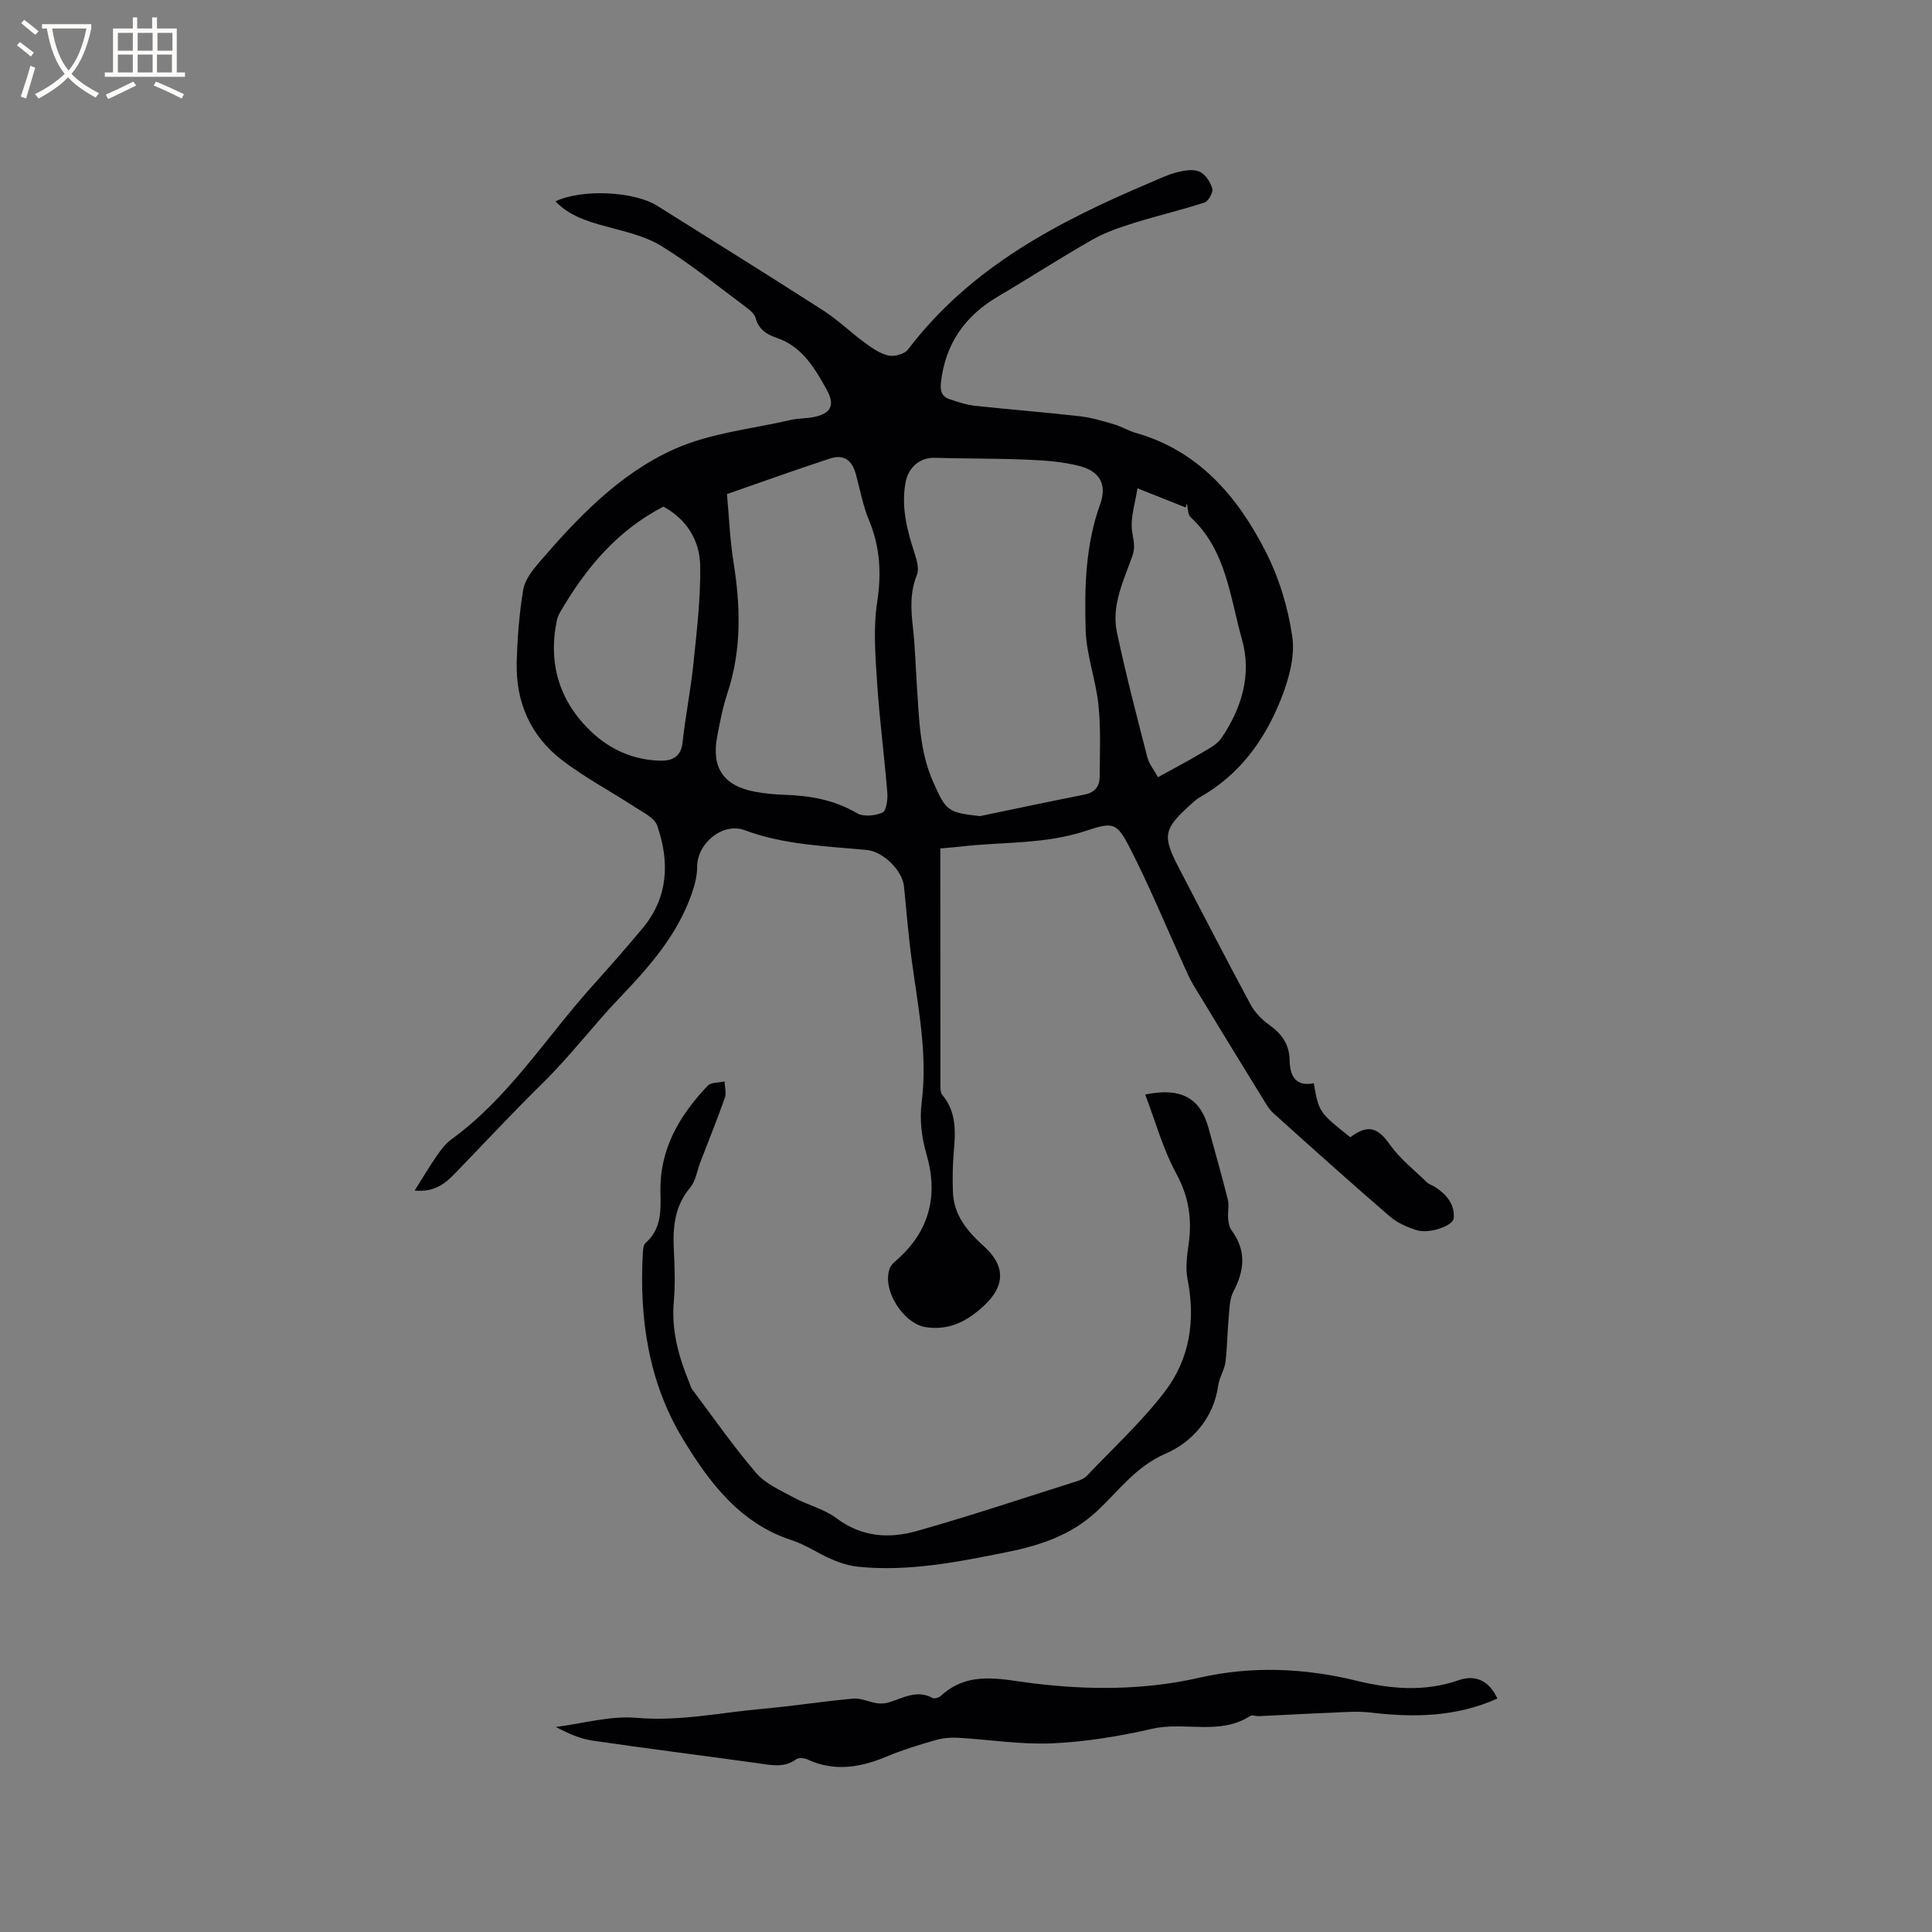 <svg enable-background="new 0 0 400 400" viewBox="0 0 400 400" xmlns="http://www.w3.org/2000/svg"><rect x="0" y="0" width="400" height="400" fill="#808080" stroke="none"/><g fill="#010103"><path d="m194.68 175.66c0 16.61 0 32.93.02 49.25 0 .61.05 1.38.41 1.8 2.93 3.52 2.73 7.6 2.36 11.78-.24 2.74-.27 5.51-.18 8.26.16 4.82 2.97 8.17 6.38 11.24 4.53 4.09 4.48 8.22.05 12.34-3.39 3.16-7.12 5.18-12.03 4.45-4.69-.71-9.2-7.82-7.45-12.24.29-.73 1.03-1.32 1.65-1.88 6.63-5.95 8.37-13.26 5.94-21.66-1.04-3.6-1.47-7.13-.99-10.92 1.22-9.8-.74-19.42-2.05-29.08-.7-5.14-1.11-10.32-1.63-15.49-.33-3.33-4.35-7.21-7.69-7.53-8.52-.81-17.1-1.04-25.3-4.1-4.54-1.69-9.83 2.73-9.83 7.54 0 1.82-.46 3.72-1.07 5.46-2.97 8.6-8.69 15.13-14.94 21.66-5.43 5.67-10.21 12.04-15.88 17.61-6.27 6.17-12.27 12.61-18.38 18.93-2.05 2.12-4.29 3.78-8.22 3.41 1.67-2.65 3.07-5.02 4.64-7.28.84-1.21 1.78-2.46 2.95-3.31 11.78-8.53 19.44-20.85 28.94-31.47 3.61-4.03 7.19-8.08 10.65-12.23 5.37-6.43 5.63-13.79 3.03-21.28-.57-1.64-2.97-2.74-4.67-3.86-5.03-3.29-10.4-6.11-15.14-9.77-6.4-4.95-9.46-11.91-9.27-20.02.12-5.07.52-10.17 1.34-15.16.33-2.01 1.87-4 3.28-5.64 8.06-9.37 16.71-18.44 28.04-23.5 7.46-3.34 16.06-4.16 24.16-6.04 1.43-.33 2.95-.27 4.4-.53 3.74-.67 4.83-2.37 2.94-5.76-2.45-4.39-5.04-8.89-10.3-10.68-2.06-.7-3.75-1.7-4.39-4.1-.26-.97-1.38-1.81-2.28-2.48-5.7-4.24-11.23-8.76-17.26-12.46-3.4-2.09-7.61-2.99-11.55-4.07-3.82-1.04-7.49-2.17-10.35-5.16 5.38-2.6 16.25-2.11 21.07.92 11.48 7.21 23 14.37 34.41 21.7 3.01 1.94 5.62 4.5 8.52 6.62 1.51 1.11 3.17 2.29 4.93 2.68 1.23.27 3.33-.3 4.05-1.24 12.94-17.06 31.08-26.48 50.17-34.57 1.85-.78 3.69-1.68 5.62-2.16 1.48-.37 3.32-.67 4.59-.1 1.2.54 2.24 2.16 2.62 3.5.22.79-.79 2.62-1.61 2.89-4.79 1.57-9.72 2.7-14.53 4.21-2.97.93-5.98 1.94-8.67 3.47-6.62 3.77-13.02 7.92-19.58 11.79-6.86 4.04-10.89 9.82-11.79 17.8-.2 1.78.19 2.93 1.84 3.47 1.7.55 3.42 1.15 5.18 1.34 7.26.79 14.55 1.35 21.81 2.18 2.37.27 4.71.99 7.01 1.66 1.52.44 2.91 1.32 4.42 1.75 13.06 3.69 21.1 13.13 26.93 24.51 2.8 5.47 4.69 11.68 5.56 17.76.58 4.09-.73 8.79-2.31 12.78-3.37 8.53-8.61 15.79-16.87 20.43-.64.36-1.19.88-1.74 1.38-5.79 5.19-6.05 6.54-2.53 13.3 4.89 9.39 9.74 18.8 14.76 28.13.86 1.61 2.25 3.11 3.74 4.17 2.69 1.9 4.36 4.08 4.4 7.53.04 3.1 1.23 5.45 4.98 4.68 1.09 6.02 1.09 6.02 7.57 11.18 3.7-2.73 5.68-2.03 8.23 1.57 2.08 2.93 5.04 5.24 7.65 7.78.44.43 1.12.59 1.65.94 2.34 1.52 4.11 3.53 3.89 6.45-.12 1.62-5.08 3.32-7.65 2.51-1.97-.62-4.03-1.51-5.57-2.84-8.11-7-16.08-14.15-24.04-21.31-.99-.89-1.68-2.14-2.4-3.3-4.77-7.75-9.52-15.51-14.23-23.29-.76-1.25-1.34-2.62-1.95-3.96-3.72-8.18-7.14-16.51-11.24-24.5-2.71-5.27-3.46-5.34-9.08-3.48-8.51 2.83-17.38 2.24-26.08 3.27-.96.12-2 .18-4.06.37zm8.2-6.69c7.23-1.5 14.46-3.04 21.7-4.47 2.16-.43 3.09-1.76 3.1-3.71.02-4.96.25-9.95-.26-14.86-.54-5.21-2.5-10.33-2.65-15.52-.25-8.75-.05-17.54 3.01-26.03 1.49-4.14-.13-6.85-4.4-7.93-3.44-.87-7.08-1.13-10.65-1.28-6.44-.27-12.89-.21-19.33-.38-3.02-.08-5.36 2.08-5.91 5.06-.94 5.12.29 9.85 1.84 14.62.47 1.44 1.02 3.29.51 4.54-1.47 3.62-1.25 7.18-.83 10.89.45 3.99.55 8.02.82 12.04.46 6.75.54 13.54 3.36 19.92 2.66 6.03 3.01 6.36 9.69 7.11zm-52.37-66.68c.44 4.76.6 9.42 1.34 13.99 1.48 9.21 1.73 18.29-1.26 27.29-.96 2.9-1.55 5.94-2.11 8.95-1.21 6.46 1.34 10.18 7.78 11.39 2.07.39 4.19.58 6.29.65 5.25.18 10.22 1.06 14.88 3.8 1.34.79 3.76.55 5.28-.13.8-.36 1.11-2.7 1-4.09-.61-7.59-1.62-15.16-2.11-22.76-.36-5.56-.83-11.27.01-16.72.91-5.97.61-11.41-1.7-16.96-1.25-3-1.83-6.28-2.69-9.44-.83-3.04-2.51-4.26-5.43-3.31-7.03 2.3-13.98 4.81-21.28 7.34zm-13.17 2.6c-9.68 5.03-16.13 12.85-21.36 21.84-.31.54-.57 1.14-.7 1.75-1.86 9.04.62 16.89 7.24 23.11 3.88 3.65 8.81 5.83 14.32 5.9 2.4.03 4.16-.85 4.48-3.79.59-5.46 1.69-10.87 2.25-16.33.69-6.71 1.49-13.45 1.4-20.17-.07-5.41-2.93-9.79-7.63-12.31zm98.16-3.79c-.46 3.05-1.48 6.02-1.12 8.81.22 1.74.74 3.25.12 5.04-1.81 5.18-4.45 10.32-3.25 15.98 1.84 8.67 4.08 17.25 6.29 25.83.37 1.44 1.42 2.7 2.21 4.15 3.2-1.77 6.11-3.29 8.92-4.96 1.51-.9 3.29-1.78 4.22-3.15 4.19-6.2 6.32-13.09 4.23-20.48-2.49-8.8-3.24-18.42-10.61-25.23-.61-.57-.54-1.87-.79-2.83-.08.27-.17.53-.25.8-3.04-1.22-6.07-2.42-9.97-3.96z"/><path d="m237.1 226.61c7.54-1.56 11.45.81 13.13 7 1.33 4.9 2.74 9.79 3.97 14.72.31 1.23-.04 2.62.07 3.92.07.84.23 1.82.71 2.47 3.07 4.16 2.72 8.25.4 12.65-.85 1.62-.83 3.75-1.01 5.67-.29 3-.27 6.03-.66 9-.22 1.65-1.28 3.18-1.5 4.83-.92 6.79-5.53 11.78-10.8 14.05-6.42 2.77-9.91 7.94-14.55 12.18-5.23 4.78-11.61 6.88-18.3 8.23-10.18 2.05-20.38 4.1-30.86 3.05-1.85-.19-3.72-.77-5.44-1.51-2.82-1.2-5.41-3.03-8.3-3.97-10.79-3.5-17.12-12-22.53-20.9-7.12-11.7-9.1-24.93-8.34-38.54.04-.72.1-1.7.55-2.1 3.33-2.89 3.18-6.79 3.1-10.59-.19-8.89 3.95-15.84 9.78-21.98.7-.74 2.31-.61 3.49-.89.04 1.14.41 2.39.06 3.39-1.58 4.48-3.37 8.89-5.07 13.32-.68 1.78-.96 3.9-2.11 5.27-3.29 3.91-3.62 8.35-3.37 13.11.18 3.49.29 7.02-.02 10.49-.53 6.01 1.04 11.52 3.28 16.95.16.39.24.84.49 1.17 4.38 5.83 8.55 11.85 13.29 17.37 1.95 2.27 5.07 3.6 7.81 5.09 2.87 1.56 6.25 2.35 8.81 4.27 5.2 3.91 10.89 4.27 16.61 2.66 11.18-3.16 22.21-6.86 33.3-10.36.69-.22 1.43-.56 1.92-1.07 5.46-5.76 11.37-11.18 16.16-17.45 5.14-6.73 6.39-14.76 4.7-23.23-.46-2.31-.12-4.85.22-7.24.74-5.2.05-9.86-2.55-14.66-2.73-5-4.27-10.66-6.44-16.37z"/><path d="m310.02 351.67c-8.62 3.85-17.38 3.95-26.31 2.89-2.68-.32-5.44-.07-8.15.04-4.96.19-9.91.48-14.87.71-.63.03-1.43-.3-1.87-.02-6.33 4.06-13.55 1.1-20.24 2.63-6.79 1.55-13.78 2.71-20.72 3.02-6.5.29-13.07-.79-19.61-1.16-1.53-.08-3.15.08-4.62.51-3.35.97-6.71 1.98-9.92 3.33-5.45 2.29-10.85 3.27-16.48.68-.68-.31-1.86-.45-2.36-.08-2.53 1.87-5.19 1.22-7.93.84-11.43-1.59-22.88-3.02-34.3-4.69-2.51-.37-4.92-1.43-7.56-2.82 5.58-.7 11.25-2.37 16.73-1.89 8.83.77 17.29-1.08 25.9-1.85 6.33-.56 12.61-1.56 18.94-2.13 1.59-.14 3.26.7 4.91.95.78.12 1.65.07 2.4-.15 2.98-.88 5.81-2.73 9.1-.94.4.22 1.34-.06 1.74-.43 5.82-5.35 12.47-3.39 19.18-2.58 11.49 1.39 22.95 1.42 34.4-1.19 10.77-2.45 21.65-2 32.41.62 7.09 1.73 14.12 2.39 21.27-.11 3.6-1.23 6.36.32 7.96 3.82z"/></g><path d="m6.4 11.7c-1-.8-1.9-1.6-2.9-2.3l.6-.7c.9.7 1.9 1.4 2.9 2.2zm-2.1 8.3c.7-2.1 1.4-4.2 2-6.4.2.1.6.3 1 .4-.7 2.3-1.3 4.4-1.9 6.4zm3-12.8c-1.1-.9-2.1-1.7-2.9-2.4l.6-.7c1 .8 2 1.5 3 2.4zm1.4-1.3v-.9h10.2v.9c-.9 4.2-2.3 7.3-4.1 9.4 1.3 1.4 3.2 2.7 5.7 4-.2.2-.4.5-.7.9-2.5-1.4-4.4-2.7-5.7-4.2-1.4 1.5-3.5 3-6.1 4.4 0 0 0 0-.1-.1-.3-.4-.5-.7-.7-.8 2.7-1.3 4.7-2.8 6.2-4.2-1.8-2.2-3-5.3-3.7-9.4zm9.2 0h-7.1c.6 3.8 1.7 6.7 3.4 8.7 1.7-2 2.9-4.8 3.7-8.7z" fill="#fcfbfa"/><path d="m31.6 3.6h.9v2.3h4.1v9.1h1.7v.9h-16.6v-.9h1.7v-9.1h4.1v-2.3h.9v2.3h3.1v-2.3zm-4 13.3.6.8c-1.9.9-3.8 1.9-5.8 2.8-.2-.3-.3-.6-.5-.9 2-.9 3.9-1.8 5.7-2.7zm-3.2-10.1v3.7h3.1v-3.7zm0 4.5v3.7h3.1v-3.7zm4.1-4.5v3.7h3.1v-3.7zm0 4.5v3.7h3.1v-3.7zm9.1 9.1c-2.1-1.1-4.1-2-5.8-2.7l.5-.8c2.2.9 4.1 1.8 5.8 2.6zm-1.9-13.6h-3.1v3.7h3.1zm-3.2 4.5v3.7h3.1v-3.7z" fill="#fcfbfa"/></svg>